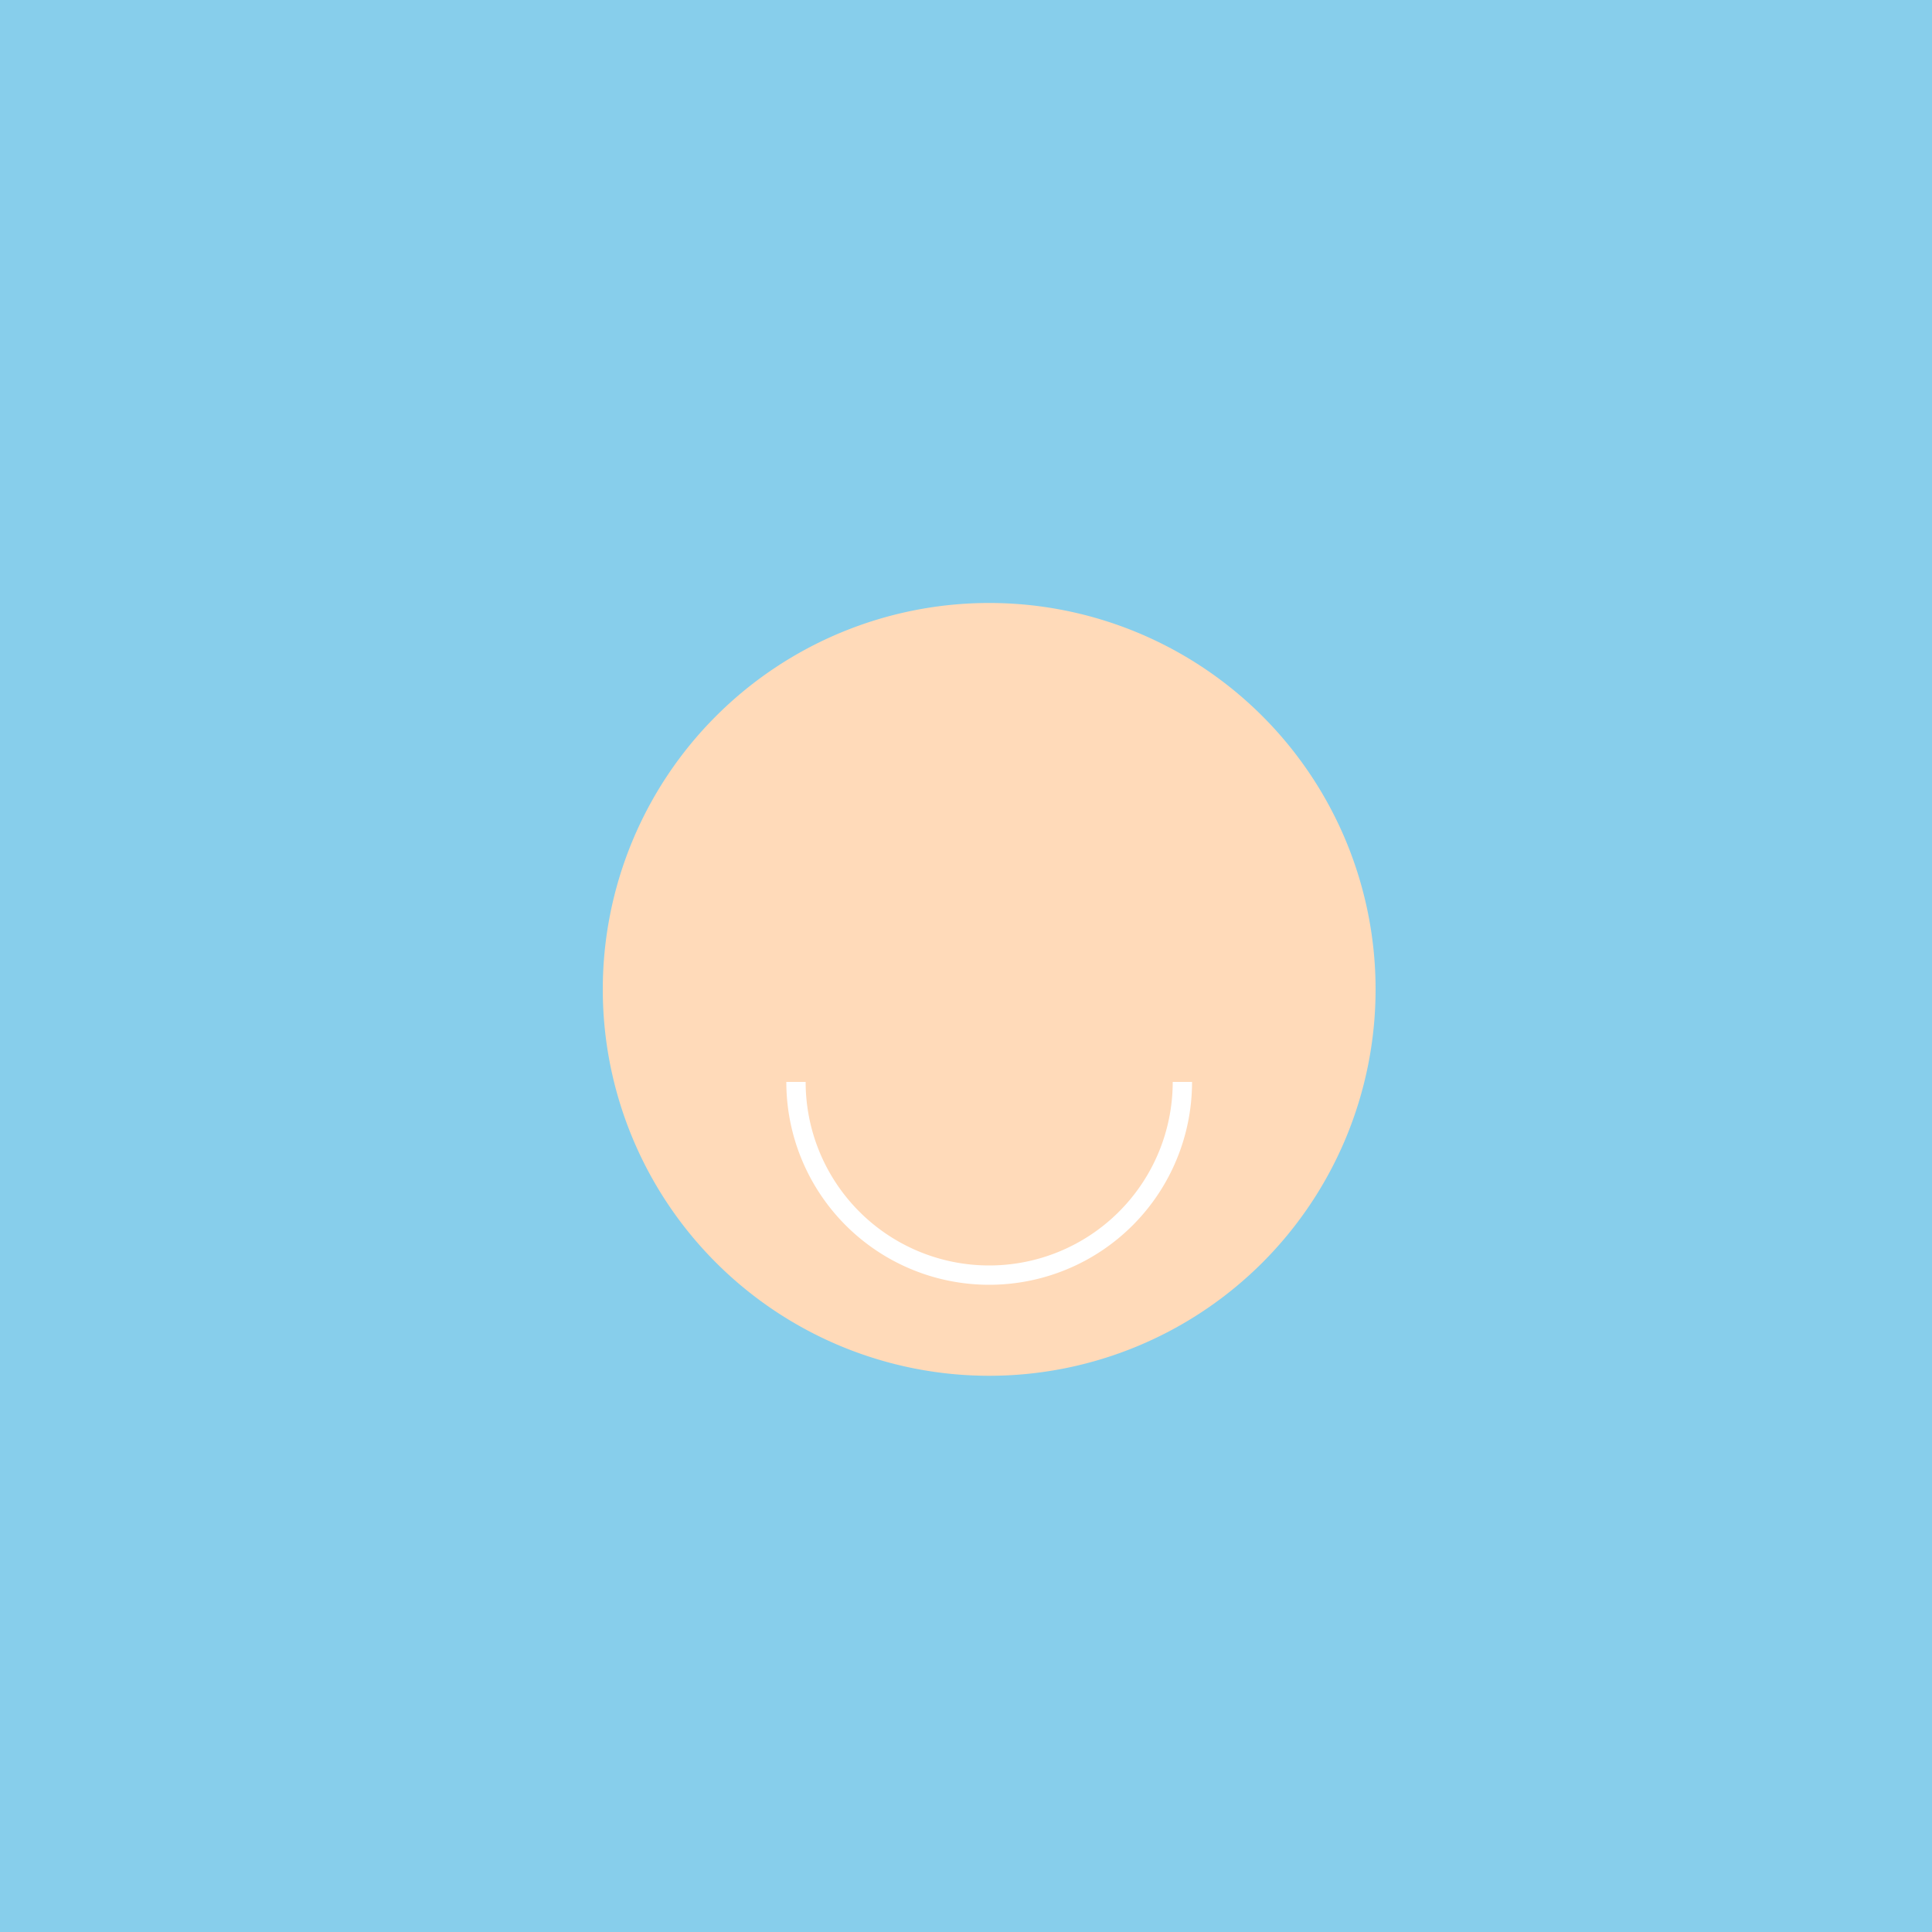 <!--

Generated by DrawGPT.
Free, open source, AI generated images in SVG, PNG, and HTML Canvas format.
https://drawgpt.ai

Created: 2024-01-19T00:25:59.430Z
Link: https://drawgpt.ai/prompt/155270/

-->
<svg xmlns="http://www.w3.org/2000/svg" xmlns:xlink="http://www.w3.org/1999/xlink" width="500" height="500"><defs/><g><rect fill="#87CEEB" stroke="none" x="0" y="0" width="512" height="512"/><path fill="#FFDAB9" stroke="none" paint-order="stroke fill markers" d=" M 356 256 A 100 100 0 1 0 356 256.1"/><path fill="none" stroke="#FFFFFF" paint-order="fill stroke markers" d=" M 306 280 A 50 50 0 0 1 206 280" stroke-miterlimit="10" stroke-width="5" stroke-dasharray=""/><path fill="none" stroke="none"/></g></svg>